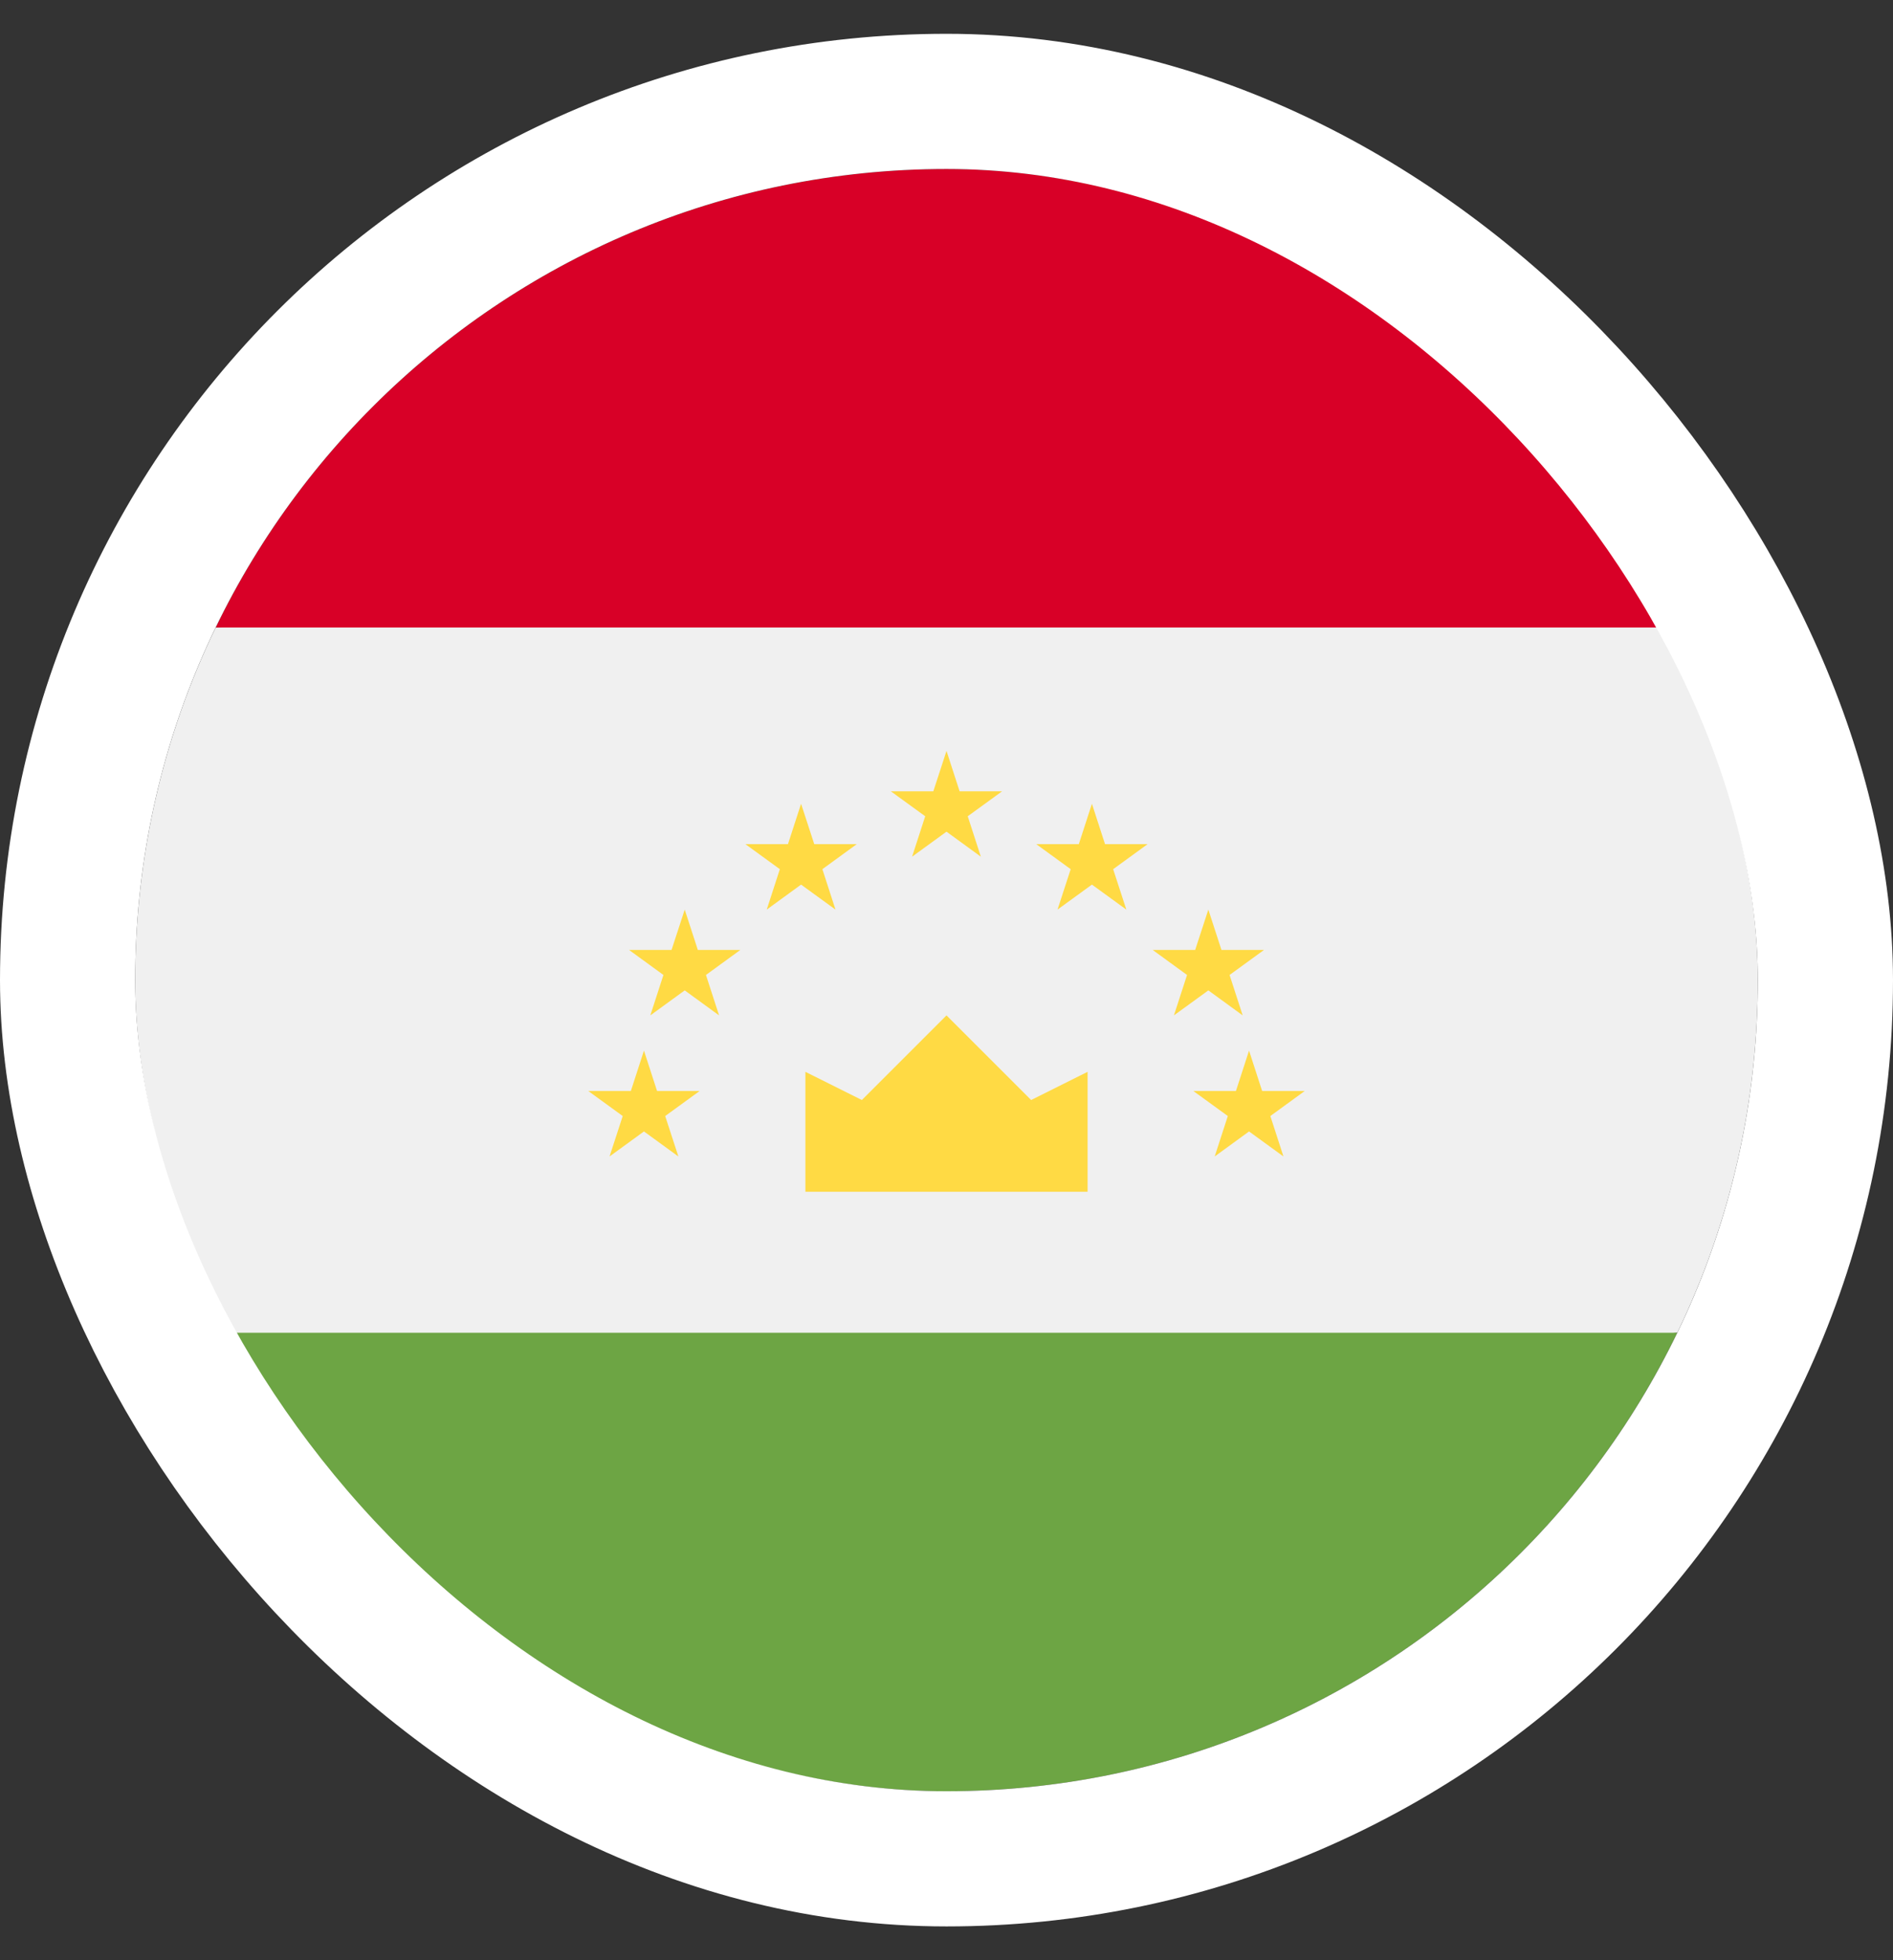 <svg width="28" height="29" viewBox="0 0 28 29" fill="none" xmlns="http://www.w3.org/2000/svg">
<rect x="0" y="0" width="28" height="29" fill="#333333" stroke="none"/>
<g clip-path="url(#clip0_1615_5992)">
<path d="M3.191 9.283C2.428 10.86 2 12.63 2 14.5C2 16.37 2.428 18.14 3.191 19.717L14 20.761L24.809 19.717C25.572 18.14 26 16.37 26 14.5C26 12.63 25.572 10.86 24.809 9.283L14 8.239L3.191 9.283Z" fill="#F0F0F0"/>
<path d="M3.191 19.717C5.132 23.731 9.243 26.5 14 26.5C18.758 26.5 22.868 23.731 24.809 19.717H3.191Z" fill="#6DA544"/>
<path d="M3.191 9.283H24.809C22.868 5.269 18.758 2.5 14 2.5C9.243 2.5 5.132 5.269 3.191 9.283Z" fill="#D80027"/>
<path d="M11.913 17.631H16.087V15.857L15.252 16.274L14 15.022L12.748 16.274L11.913 15.857V17.631Z" fill="#FFDA44"/>
<path d="M9.525 15.543L9.719 16.141H10.348L9.839 16.511L10.034 17.109L9.525 16.739L9.016 17.109L9.211 16.511L8.702 16.141H9.331L9.525 15.543Z" fill="#FFDA44"/>
<path d="M10.128 13.457L10.322 14.054H10.95L10.442 14.424L10.636 15.022L10.128 14.652L9.619 15.022L9.813 14.424L9.305 14.054H9.933L10.128 13.457Z" fill="#FFDA44"/>
<path d="M11.849 11.891L12.044 12.489H12.672L12.164 12.859L12.358 13.457L11.849 13.087L11.341 13.457L11.535 12.859L11.026 12.489H11.655L11.849 11.891Z" fill="#FFDA44"/>
<path d="M18.475 15.543L18.281 16.141H17.652L18.161 16.511L17.967 17.109L18.475 16.739L18.984 17.109L18.79 16.511L19.298 16.141H18.669L18.475 15.543Z" fill="#FFDA44"/>
<path d="M17.873 13.457L17.678 14.054H17.05L17.558 14.424L17.364 15.022L17.873 14.652L18.381 15.022L18.187 14.424L18.696 14.054H18.067L17.873 13.457Z" fill="#FFDA44"/>
<path d="M16.151 11.891L15.957 12.489H15.328L15.837 12.859L15.642 13.457L16.151 13.087L16.66 13.457L16.465 12.859L16.974 12.489H16.345L16.151 11.891Z" fill="#FFDA44"/>
<path d="M14 11.109L14.194 11.707H14.822L14.314 12.076L14.508 12.674L14 12.304L13.491 12.674L13.685 12.076L13.177 11.707H13.805L14 11.109Z" fill="#FFDA44"/>
</g>
<rect x="1" y="1.5" width="26" height="26" rx="13" stroke="white" stroke-width="2"/>
<defs>
<clipPath id="clip0_1615_5992">
<rect x="2" y="2.5" width="24" height="24" rx="12" fill="white"/>
</clipPath>
</defs>
</svg>
